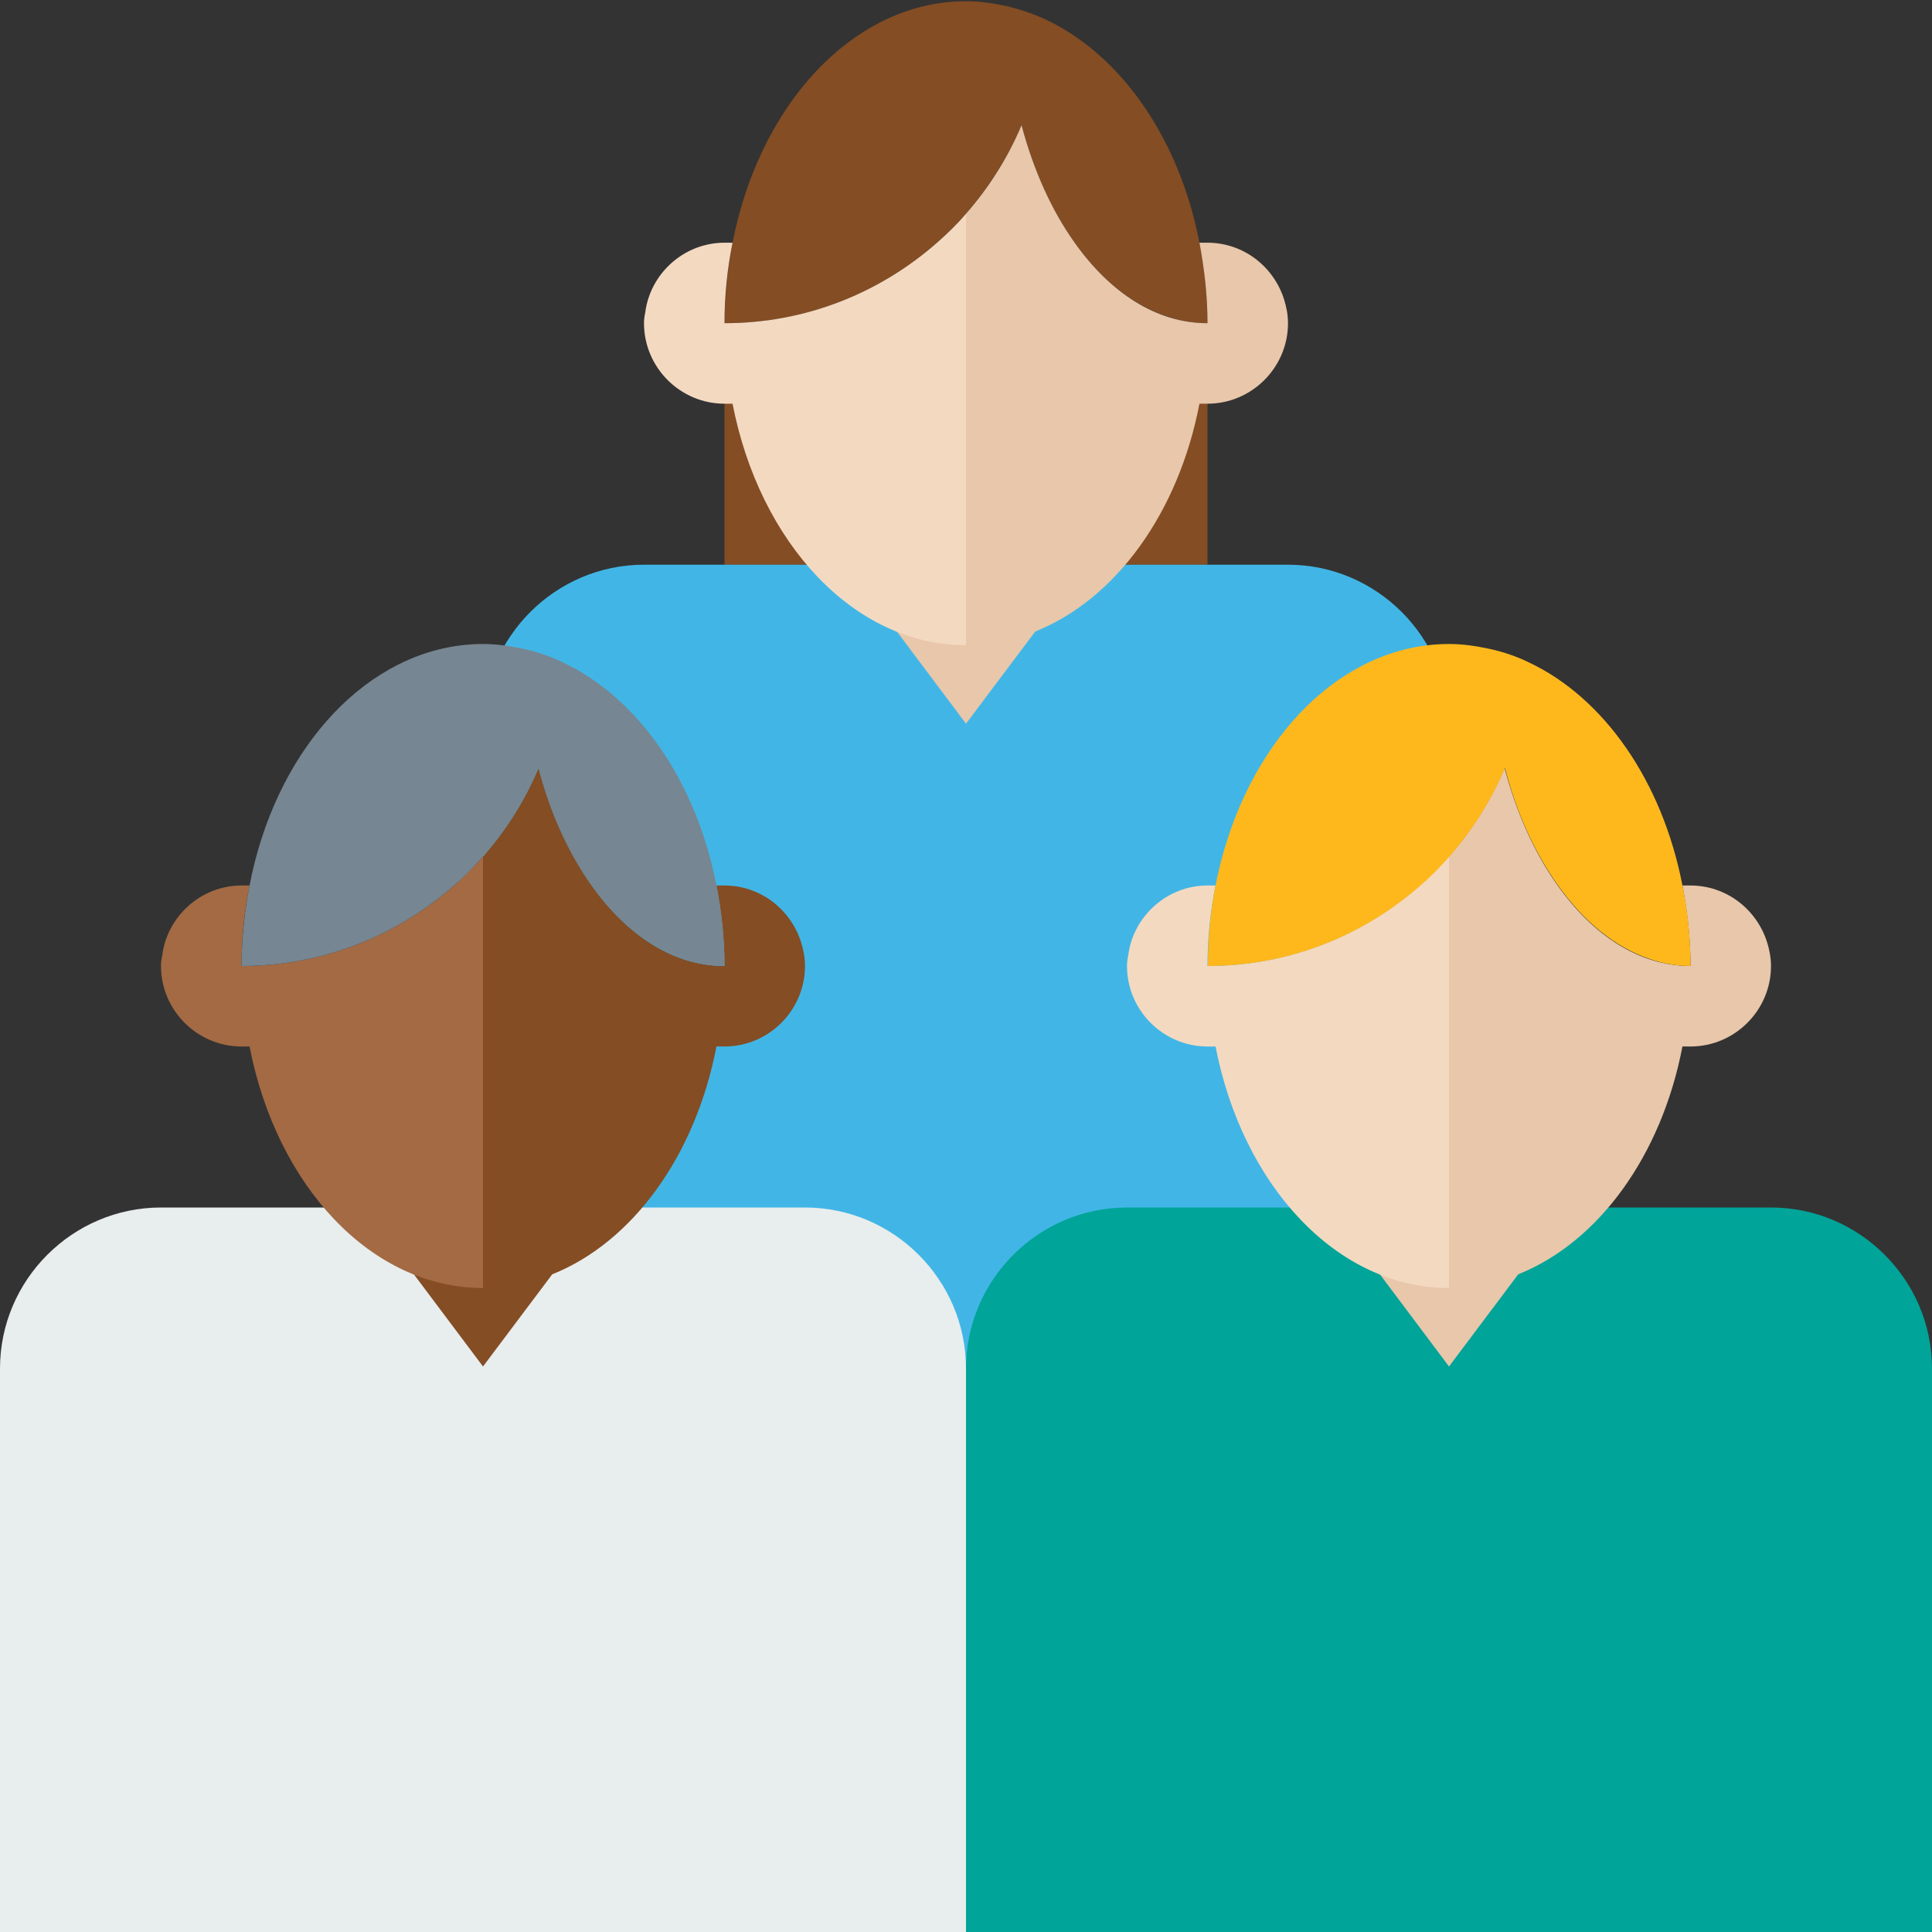 <?xml version="1.0" encoding="utf-8"?>
<!-- Generator: Adobe Illustrator 25.2.2, SVG Export Plug-In . SVG Version: 6.00 Build 0)  -->
<svg version="1.1" id="Layer_1" xmlns="http://www.w3.org/2000/svg" xmlns:xlink="http://www.w3.org/1999/xlink" x="0px" y="0px"
	 viewBox="0 0 48 48" enable-background="new 0 0 48 48" xml:space="preserve">
<rect x="0" y="0" width="48" height="48" fill="#333333" stroke="none"/>
<g>
	<rect x="18" y="8.03" fill="#844D24" width="12" height="6"/>
	<path fill="#844D24" d="M24,5.31c0.28-0.32,0.54-0.67,0.77-1.03c0.23-0.37,0.44-0.76,0.61-1.17c0.29,1.13,0.75,2.12,1.32,2.92
		c0.64,0.9,1.42,1.54,2.29,1.83c0.33,0.11,0.66,0.17,1.01,0.17c0-0.69-0.07-1.36-0.2-2c-0.5-2.59-1.95-4.67-3.83-5.55
		C25.66,0.34,25.34,0.23,25,0.15c-0.33-0.07-0.66-0.12-1-0.12c-0.18,0-0.35,0.01-0.52,0.03c-2.56,0.3-4.65,2.74-5.28,5.97
		C18.08,6.65,18.01,7.29,18,7.96c0,0.02,0,0.05,0,0.07c2.03,0,3.87-0.76,5.28-2C23.53,5.81,23.78,5.57,24,5.31z"/>
</g>
<path fill="#41B6E6" d="M32,14.03h-8h-8c-2.2,0-4,1.8-4,4v6V48h24V24.03v-6C36,15.83,34.2,14.03,32,14.03z"/>
<path fill="#E8C7AA" d="M31.9,7.43c-0.26-0.81-1.01-1.4-1.9-1.4h-0.2c0.12,0.64,0.2,1.31,0.2,2c-1.27,0-2.42-0.76-3.3-2
	c-0.57-0.8-1.02-1.79-1.32-2.92c-0.34,0.81-0.81,1.55-1.38,2.2v0.72v4v3.95h-3l3,4l1.72-2.29c2-0.8,3.56-2.95,4.08-5.66H30
	c1.1,0,2-0.9,2-2C32,7.82,31.96,7.62,31.9,7.43z"/>
<path fill="#F4D9C1" d="M23.28,6.03c-1.41,1.24-3.25,2-5.28,2c0-0.69,0.07-1.36,0.2-2H18c-1.01,0-1.85,0.77-1.97,1.74
	C16.01,7.86,16,7.94,16,8.03c0,1.1,0.9,2,2,2h0.2c0.67,3.45,3.01,6,5.8,6v-6v-4V5.31C23.78,5.57,23.53,5.81,23.28,6.03z"/>
<path fill="#E8EDEE" d="M20,30h-8H4c-2.2,0-4,1.8-4,4v6v8h24v-8v-6C24,31.8,22.2,30,20,30z"/>
<path fill="#844D24" d="M19.9,23.4C19.64,22.59,18.89,22,18,22h-0.2c0.12,0.64,0.2,1.31,0.2,2c-1.27,0-2.42-0.76-3.3-2
	c-0.57-0.8-1.02-1.79-1.32-2.92c-0.34,0.81-0.81,1.55-1.38,2.2V22v4v3.95H9l3,4l1.72-2.29c2-0.8,3.56-2.95,4.08-5.66H18
	c1.1,0,2-0.9,2-2C20,23.79,19.96,23.59,19.9,23.4z"/>
<path fill="#A36A43" d="M11.28,22C9.87,23.24,8.03,24,6,24c0-0.69,0.07-1.36,0.2-2H6c-1.01,0-1.85,0.77-1.97,1.74
	C4.01,23.83,4,23.91,4,24c0,1.1,0.9,2,2,2h0.2c0.67,3.45,3.01,6,5.8,6v-6v-4v-0.72C11.78,21.53,11.53,21.78,11.28,22z"/>
<path fill="#768692" d="M17.8,22c-0.5-2.59-1.95-4.67-3.83-5.55c-0.31-0.15-0.64-0.26-0.97-0.33C12.68,16.05,12.34,16,12,16
	c-0.18,0-0.35,0.01-0.52,0.03C8.92,16.33,6.82,18.77,6.2,22C6.08,22.62,6.01,23.26,6,23.93c0,0.02,0,0.05,0,0.07
	c2.03,0,3.87-0.76,5.28-2c0.26-0.22,0.5-0.47,0.72-0.72c0.28-0.32,0.54-0.67,0.77-1.03c0.23-0.37,0.44-0.76,0.61-1.17
	c0.29,1.13,0.75,2.12,1.32,2.92c0.64,0.9,1.42,1.54,2.29,1.83C17.32,23.94,17.65,24,18,24C18,23.31,17.93,22.64,17.8,22z"/>
<path fill="#00A499" d="M44,30h-8h-8c-2.2,0-4,1.8-4,4v6v8h24v-8v-6C48,31.8,46.2,30,44,30z"/>
<path fill="#E8C7AA" d="M43.9,23.4C43.64,22.59,42.89,22,42,22h-0.2c0.12,0.64,0.2,1.31,0.2,2c-1.27,0-2.42-0.76-3.3-2
	c-0.57-0.8-1.02-1.79-1.32-2.92c-0.34,0.81-0.81,1.55-1.38,2.2V22v4v3.95h-3l3,4l1.72-2.29c2-0.8,3.56-2.95,4.08-5.66H42
	c1.1,0,2-0.9,2-2C44,23.79,43.96,23.59,43.9,23.4z"/>
<path fill="#F4D9C1" d="M35.28,22c-1.41,1.24-3.25,2-5.28,2c0-0.69,0.07-1.36,0.2-2H30c-1.01,0-1.85,0.77-1.97,1.74
	C28.01,23.83,28,23.91,28,24c0,1.1,0.9,2,2,2h0.2c0.67,3.45,3.01,6,5.8,6v-6v-4v-0.72C35.78,21.53,35.53,21.78,35.28,22z"/>
<path fill="#FFB81C" d="M41.8,22c-0.5-2.59-1.95-4.67-3.83-5.55c-0.31-0.15-0.64-0.26-0.97-0.33C36.68,16.05,36.34,16,36,16
	c-0.18,0-0.35,0.01-0.52,0.03c-2.56,0.3-4.65,2.74-5.28,5.97c-0.12,0.62-0.19,1.26-0.19,1.93c0,0.02,0,0.05,0,0.07
	c2.03,0,3.87-0.76,5.28-2c0.26-0.22,0.5-0.47,0.72-0.72c0.28-0.32,0.54-0.67,0.77-1.03c0.23-0.37,0.44-0.76,0.61-1.17
	c0.29,1.13,0.75,2.12,1.32,2.92c0.64,0.9,1.42,1.54,2.29,1.83C41.32,23.94,41.65,24,42,24C42,23.31,41.93,22.64,41.8,22z"/>
</svg>
